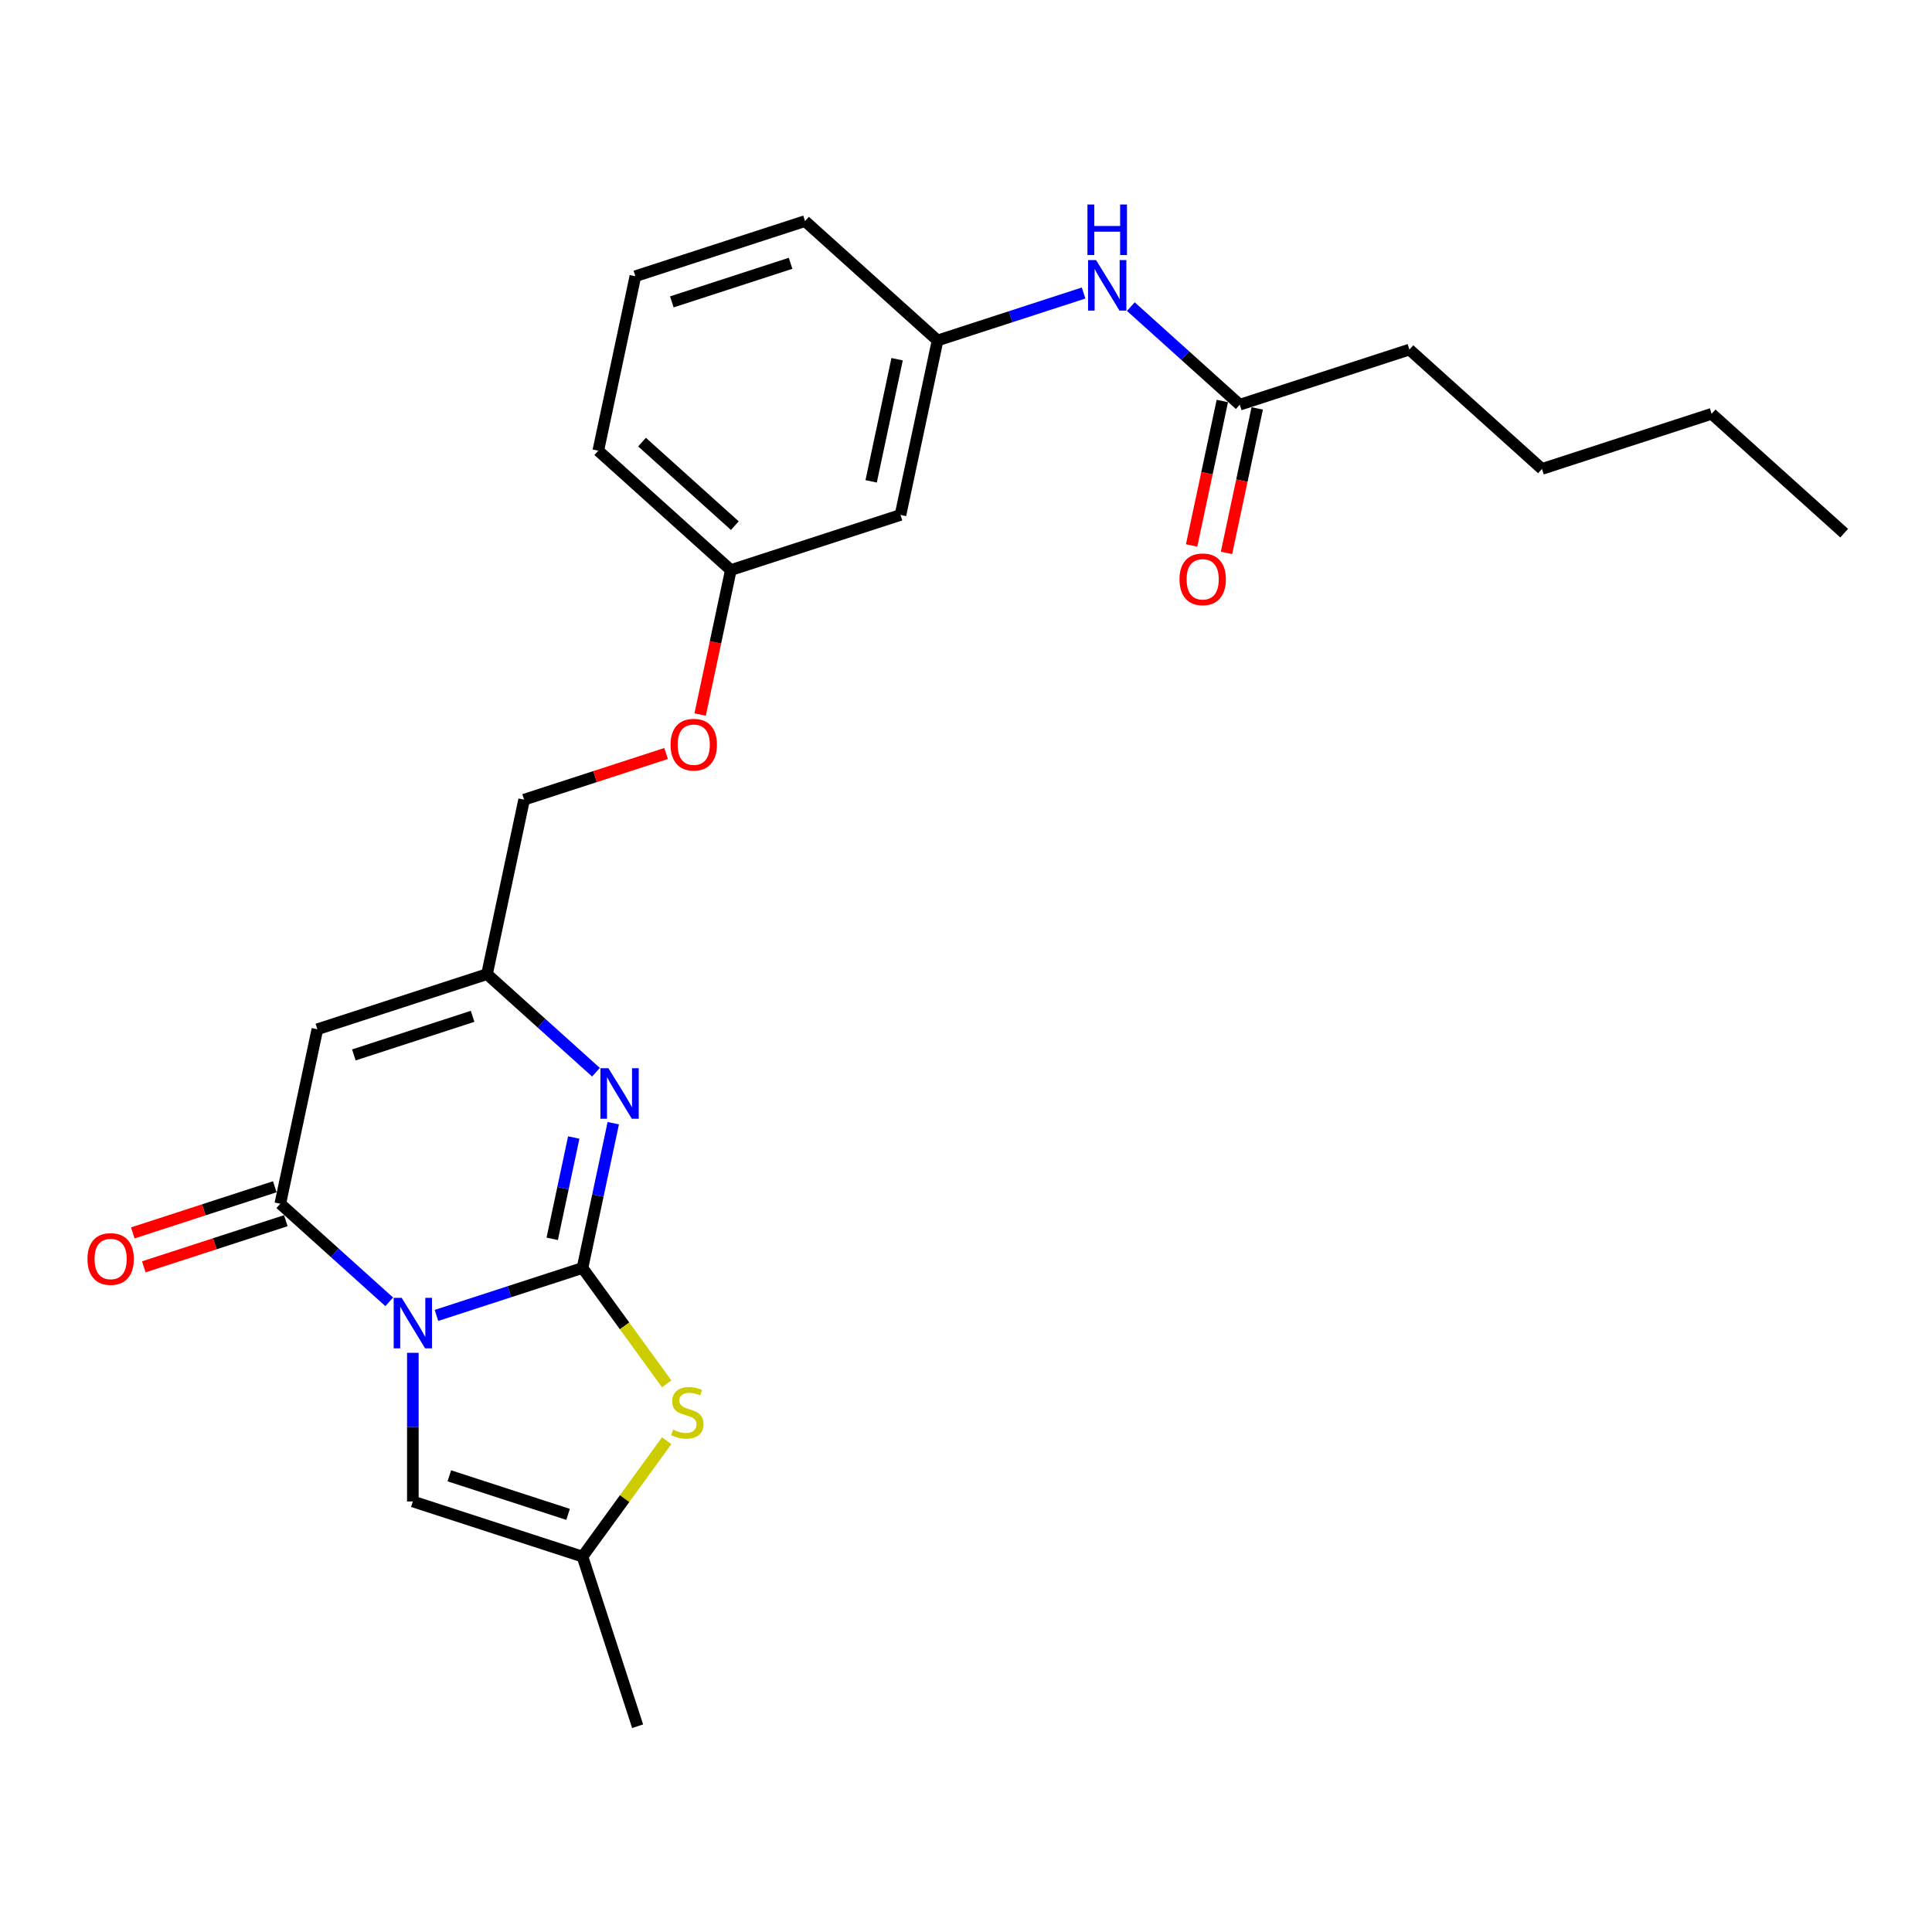 <?xml version='1.0' encoding='iso-8859-1'?>
<svg version='1.1' baseProfile='full'
              xmlns='http://www.w3.org/2000/svg'
                      xmlns:rdkit='http://www.rdkit.org/xml'
                      xmlns:xlink='http://www.w3.org/1999/xlink'
                  xml:space='preserve'
width='1000px' height='1000px' viewBox='0 0 1000 1000'>
<!-- END OF HEADER -->
<rect style='opacity:1.0;fill:#FFFFFF;stroke:none' width='1000' height='1000' x='0' y='0'> </rect>
<path class='bond-0' d='M 225.915,680.857 L 263.707,668.578' style='fill:none;fill-rule:evenodd;stroke:#0000FF;stroke-width:6px;stroke-linecap:butt;stroke-linejoin:miter;stroke-opacity:1' />
<path class='bond-0' d='M 263.707,668.578 L 301.499,656.298' style='fill:none;fill-rule:evenodd;stroke:#000000;stroke-width:6px;stroke-linecap:butt;stroke-linejoin:miter;stroke-opacity:1' />
<path class='bond-1' d='M 201.467,673.822 L 173.273,648.436' style='fill:none;fill-rule:evenodd;stroke:#0000FF;stroke-width:6px;stroke-linecap:butt;stroke-linejoin:miter;stroke-opacity:1' />
<path class='bond-1' d='M 173.273,648.436 L 145.079,623.05' style='fill:none;fill-rule:evenodd;stroke:#000000;stroke-width:6px;stroke-linecap:butt;stroke-linejoin:miter;stroke-opacity:1' />
<path class='bond-5' d='M 213.691,700.211 L 213.691,738.683' style='fill:none;fill-rule:evenodd;stroke:#0000FF;stroke-width:6px;stroke-linecap:butt;stroke-linejoin:miter;stroke-opacity:1' />
<path class='bond-5' d='M 213.691,738.683 L 213.691,777.156' style='fill:none;fill-rule:evenodd;stroke:#000000;stroke-width:6px;stroke-linecap:butt;stroke-linejoin:miter;stroke-opacity:1' />
<path class='bond-2' d='M 301.499,656.298 L 309.462,618.835' style='fill:none;fill-rule:evenodd;stroke:#000000;stroke-width:6px;stroke-linecap:butt;stroke-linejoin:miter;stroke-opacity:1' />
<path class='bond-2' d='M 309.462,618.835 L 317.425,581.371' style='fill:none;fill-rule:evenodd;stroke:#0000FF;stroke-width:6px;stroke-linecap:butt;stroke-linejoin:miter;stroke-opacity:1' />
<path class='bond-2' d='M 285.826,641.22 L 291.4,614.996' style='fill:none;fill-rule:evenodd;stroke:#000000;stroke-width:6px;stroke-linecap:butt;stroke-linejoin:miter;stroke-opacity:1' />
<path class='bond-2' d='M 291.4,614.996 L 296.974,588.771' style='fill:none;fill-rule:evenodd;stroke:#0000FF;stroke-width:6px;stroke-linecap:butt;stroke-linejoin:miter;stroke-opacity:1' />
<path class='bond-4' d='M 301.499,656.298 L 323.287,686.288' style='fill:none;fill-rule:evenodd;stroke:#000000;stroke-width:6px;stroke-linecap:butt;stroke-linejoin:miter;stroke-opacity:1' />
<path class='bond-4' d='M 323.287,686.288 L 345.075,716.277' style='fill:none;fill-rule:evenodd;stroke:#CCCC00;stroke-width:6px;stroke-linecap:butt;stroke-linejoin:miter;stroke-opacity:1' />
<path class='bond-3' d='M 145.079,623.05 L 164.274,532.741' style='fill:none;fill-rule:evenodd;stroke:#000000;stroke-width:6px;stroke-linecap:butt;stroke-linejoin:miter;stroke-opacity:1' />
<path class='bond-10' d='M 142.226,614.27 L 105.477,626.21' style='fill:none;fill-rule:evenodd;stroke:#000000;stroke-width:6px;stroke-linecap:butt;stroke-linejoin:miter;stroke-opacity:1' />
<path class='bond-10' d='M 105.477,626.21 L 68.728,638.15' style='fill:none;fill-rule:evenodd;stroke:#FF0000;stroke-width:6px;stroke-linecap:butt;stroke-linejoin:miter;stroke-opacity:1' />
<path class='bond-10' d='M 147.932,631.831 L 111.183,643.771' style='fill:none;fill-rule:evenodd;stroke:#000000;stroke-width:6px;stroke-linecap:butt;stroke-linejoin:miter;stroke-opacity:1' />
<path class='bond-10' d='M 111.183,643.771 L 74.434,655.712' style='fill:none;fill-rule:evenodd;stroke:#FF0000;stroke-width:6px;stroke-linecap:butt;stroke-linejoin:miter;stroke-opacity:1' />
<path class='bond-26' d='M 308.47,554.983 L 280.276,529.597' style='fill:none;fill-rule:evenodd;stroke:#0000FF;stroke-width:6px;stroke-linecap:butt;stroke-linejoin:miter;stroke-opacity:1' />
<path class='bond-26' d='M 280.276,529.597 L 252.082,504.211' style='fill:none;fill-rule:evenodd;stroke:#000000;stroke-width:6px;stroke-linecap:butt;stroke-linejoin:miter;stroke-opacity:1' />
<path class='bond-6' d='M 164.274,532.741 L 252.082,504.211' style='fill:none;fill-rule:evenodd;stroke:#000000;stroke-width:6px;stroke-linecap:butt;stroke-linejoin:miter;stroke-opacity:1' />
<path class='bond-6' d='M 183.152,546.023 L 244.617,526.052' style='fill:none;fill-rule:evenodd;stroke:#000000;stroke-width:6px;stroke-linecap:butt;stroke-linejoin:miter;stroke-opacity:1' />
<path class='bond-25' d='M 345.075,745.708 L 323.287,775.697' style='fill:none;fill-rule:evenodd;stroke:#CCCC00;stroke-width:6px;stroke-linecap:butt;stroke-linejoin:miter;stroke-opacity:1' />
<path class='bond-25' d='M 323.287,775.697 L 301.499,805.686' style='fill:none;fill-rule:evenodd;stroke:#000000;stroke-width:6px;stroke-linecap:butt;stroke-linejoin:miter;stroke-opacity:1' />
<path class='bond-7' d='M 213.691,777.156 L 301.499,805.686' style='fill:none;fill-rule:evenodd;stroke:#000000;stroke-width:6px;stroke-linecap:butt;stroke-linejoin:miter;stroke-opacity:1' />
<path class='bond-7' d='M 232.568,763.874 L 294.034,783.845' style='fill:none;fill-rule:evenodd;stroke:#000000;stroke-width:6px;stroke-linecap:butt;stroke-linejoin:miter;stroke-opacity:1' />
<path class='bond-14' d='M 252.082,504.211 L 271.278,413.902' style='fill:none;fill-rule:evenodd;stroke:#000000;stroke-width:6px;stroke-linecap:butt;stroke-linejoin:miter;stroke-opacity:1' />
<path class='bond-17' d='M 301.499,805.686 L 330.029,893.494' style='fill:none;fill-rule:evenodd;stroke:#000000;stroke-width:6px;stroke-linecap:butt;stroke-linejoin:miter;stroke-opacity:1' />
<path class='bond-8' d='M 641.705,209.47 L 613.511,184.084' style='fill:none;fill-rule:evenodd;stroke:#000000;stroke-width:6px;stroke-linecap:butt;stroke-linejoin:miter;stroke-opacity:1' />
<path class='bond-8' d='M 613.511,184.084 L 585.317,158.698' style='fill:none;fill-rule:evenodd;stroke:#0000FF;stroke-width:6px;stroke-linecap:butt;stroke-linejoin:miter;stroke-opacity:1' />
<path class='bond-13' d='M 632.675,207.551 L 624.727,244.941' style='fill:none;fill-rule:evenodd;stroke:#000000;stroke-width:6px;stroke-linecap:butt;stroke-linejoin:miter;stroke-opacity:1' />
<path class='bond-13' d='M 624.727,244.941 L 616.78,282.331' style='fill:none;fill-rule:evenodd;stroke:#FF0000;stroke-width:6px;stroke-linecap:butt;stroke-linejoin:miter;stroke-opacity:1' />
<path class='bond-13' d='M 650.736,211.39 L 642.789,248.78' style='fill:none;fill-rule:evenodd;stroke:#000000;stroke-width:6px;stroke-linecap:butt;stroke-linejoin:miter;stroke-opacity:1' />
<path class='bond-13' d='M 642.789,248.78 L 634.841,286.17' style='fill:none;fill-rule:evenodd;stroke:#FF0000;stroke-width:6px;stroke-linecap:butt;stroke-linejoin:miter;stroke-opacity:1' />
<path class='bond-19' d='M 641.705,209.47 L 729.513,180.94' style='fill:none;fill-rule:evenodd;stroke:#000000;stroke-width:6px;stroke-linecap:butt;stroke-linejoin:miter;stroke-opacity:1' />
<path class='bond-9' d='M 560.869,151.664 L 523.077,163.943' style='fill:none;fill-rule:evenodd;stroke:#0000FF;stroke-width:6px;stroke-linecap:butt;stroke-linejoin:miter;stroke-opacity:1' />
<path class='bond-9' d='M 523.077,163.943 L 485.286,176.222' style='fill:none;fill-rule:evenodd;stroke:#000000;stroke-width:6px;stroke-linecap:butt;stroke-linejoin:miter;stroke-opacity:1' />
<path class='bond-11' d='M 485.286,176.222 L 466.09,266.531' style='fill:none;fill-rule:evenodd;stroke:#000000;stroke-width:6px;stroke-linecap:butt;stroke-linejoin:miter;stroke-opacity:1' />
<path class='bond-11' d='M 464.344,185.93 L 450.907,249.146' style='fill:none;fill-rule:evenodd;stroke:#000000;stroke-width:6px;stroke-linecap:butt;stroke-linejoin:miter;stroke-opacity:1' />
<path class='bond-27' d='M 485.286,176.222 L 416.673,114.444' style='fill:none;fill-rule:evenodd;stroke:#000000;stroke-width:6px;stroke-linecap:butt;stroke-linejoin:miter;stroke-opacity:1' />
<path class='bond-12' d='M 466.09,266.531 L 378.282,295.062' style='fill:none;fill-rule:evenodd;stroke:#000000;stroke-width:6px;stroke-linecap:butt;stroke-linejoin:miter;stroke-opacity:1' />
<path class='bond-15' d='M 271.278,413.902 L 308.027,401.961' style='fill:none;fill-rule:evenodd;stroke:#000000;stroke-width:6px;stroke-linecap:butt;stroke-linejoin:miter;stroke-opacity:1' />
<path class='bond-15' d='M 308.027,401.961 L 344.775,390.021' style='fill:none;fill-rule:evenodd;stroke:#FF0000;stroke-width:6px;stroke-linecap:butt;stroke-linejoin:miter;stroke-opacity:1' />
<path class='bond-16' d='M 362.387,369.842 L 370.334,332.452' style='fill:none;fill-rule:evenodd;stroke:#FF0000;stroke-width:6px;stroke-linecap:butt;stroke-linejoin:miter;stroke-opacity:1' />
<path class='bond-16' d='M 370.334,332.452 L 378.282,295.062' style='fill:none;fill-rule:evenodd;stroke:#000000;stroke-width:6px;stroke-linecap:butt;stroke-linejoin:miter;stroke-opacity:1' />
<path class='bond-21' d='M 378.282,295.062 L 309.67,233.283' style='fill:none;fill-rule:evenodd;stroke:#000000;stroke-width:6px;stroke-linecap:butt;stroke-linejoin:miter;stroke-opacity:1' />
<path class='bond-21' d='M 380.346,272.073 L 332.317,228.828' style='fill:none;fill-rule:evenodd;stroke:#000000;stroke-width:6px;stroke-linecap:butt;stroke-linejoin:miter;stroke-opacity:1' />
<path class='bond-18' d='M 328.866,142.974 L 309.67,233.283' style='fill:none;fill-rule:evenodd;stroke:#000000;stroke-width:6px;stroke-linecap:butt;stroke-linejoin:miter;stroke-opacity:1' />
<path class='bond-20' d='M 328.866,142.974 L 416.673,114.444' style='fill:none;fill-rule:evenodd;stroke:#000000;stroke-width:6px;stroke-linecap:butt;stroke-linejoin:miter;stroke-opacity:1' />
<path class='bond-20' d='M 347.743,156.256 L 409.208,136.285' style='fill:none;fill-rule:evenodd;stroke:#000000;stroke-width:6px;stroke-linecap:butt;stroke-linejoin:miter;stroke-opacity:1' />
<path class='bond-22' d='M 729.513,180.94 L 798.125,242.719' style='fill:none;fill-rule:evenodd;stroke:#000000;stroke-width:6px;stroke-linecap:butt;stroke-linejoin:miter;stroke-opacity:1' />
<path class='bond-23' d='M 798.125,242.719 L 885.933,214.188' style='fill:none;fill-rule:evenodd;stroke:#000000;stroke-width:6px;stroke-linecap:butt;stroke-linejoin:miter;stroke-opacity:1' />
<path class='bond-24' d='M 885.933,214.188 L 954.545,275.967' style='fill:none;fill-rule:evenodd;stroke:#000000;stroke-width:6px;stroke-linecap:butt;stroke-linejoin:miter;stroke-opacity:1' />
<path  class='atom-0' d='M 207.911 671.755
L 216.479 685.605
Q 217.328 686.971, 218.695 689.445
Q 220.061 691.92, 220.135 692.067
L 220.135 671.755
L 223.607 671.755
L 223.607 697.902
L 220.024 697.902
L 210.829 682.761
Q 209.758 680.988, 208.613 678.957
Q 207.505 676.926, 207.172 676.298
L 207.172 697.902
L 203.775 697.902
L 203.775 671.755
L 207.911 671.755
' fill='#0000FF'/>
<path  class='atom-3' d='M 314.915 552.916
L 323.483 566.765
Q 324.332 568.131, 325.699 570.606
Q 327.065 573.08, 327.139 573.228
L 327.139 552.916
L 330.61 552.916
L 330.61 579.063
L 327.028 579.063
L 317.832 563.921
Q 316.761 562.149, 315.616 560.117
Q 314.509 558.086, 314.176 557.458
L 314.176 579.063
L 310.779 579.063
L 310.779 552.916
L 314.915 552.916
' fill='#0000FF'/>
<path  class='atom-5' d='M 348.381 739.966
Q 348.676 740.077, 349.895 740.594
Q 351.114 741.111, 352.443 741.444
Q 353.81 741.739, 355.139 741.739
Q 357.613 741.739, 359.054 740.557
Q 360.494 739.339, 360.494 737.234
Q 360.494 735.793, 359.755 734.907
Q 359.054 734.021, 357.946 733.541
Q 356.838 733.06, 354.991 732.506
Q 352.665 731.805, 351.261 731.14
Q 349.895 730.475, 348.898 729.072
Q 347.938 727.669, 347.938 725.305
Q 347.938 722.018, 350.153 719.987
Q 352.406 717.956, 356.838 717.956
Q 359.866 717.956, 363.301 719.396
L 362.451 722.24
Q 359.312 720.947, 356.949 720.947
Q 354.4 720.947, 352.997 722.018
Q 351.594 723.052, 351.631 724.862
Q 351.631 726.265, 352.332 727.115
Q 353.071 727.964, 354.105 728.444
Q 355.176 728.924, 356.949 729.478
Q 359.312 730.217, 360.716 730.955
Q 362.119 731.694, 363.116 733.208
Q 364.15 734.685, 364.15 737.234
Q 364.15 740.853, 361.713 742.81
Q 359.312 744.731, 355.287 744.731
Q 352.96 744.731, 351.187 744.213
Q 349.452 743.733, 347.384 742.884
L 348.381 739.966
' fill='#CCCC00'/>
<path  class='atom-10' d='M 567.314 134.618
L 575.882 148.467
Q 576.731 149.834, 578.097 152.308
Q 579.464 154.783, 579.538 154.93
L 579.538 134.618
L 583.009 134.618
L 583.009 160.765
L 579.427 160.765
L 570.231 145.624
Q 569.16 143.851, 568.015 141.82
Q 566.908 139.789, 566.575 139.161
L 566.575 160.765
L 563.178 160.765
L 563.178 134.618
L 567.314 134.618
' fill='#0000FF'/>
<path  class='atom-10' d='M 562.864 105.857
L 566.409 105.857
L 566.409 116.973
L 579.778 116.973
L 579.778 105.857
L 583.323 105.857
L 583.323 132.004
L 579.778 132.004
L 579.778 119.927
L 566.409 119.927
L 566.409 132.004
L 562.864 132.004
L 562.864 105.857
' fill='#0000FF'/>
<path  class='atom-11' d='M 45.268 651.655
Q 45.268 645.377, 48.37 641.868
Q 51.473 638.36, 57.271 638.36
Q 63.069 638.36, 66.171 641.868
Q 69.273 645.377, 69.273 651.655
Q 69.273 658.007, 66.134 661.626
Q 62.995 665.208, 57.271 665.208
Q 51.51 665.208, 48.37 661.626
Q 45.268 658.044, 45.268 651.655
M 57.271 662.254
Q 61.259 662.254, 63.401 659.595
Q 65.58 656.899, 65.58 651.655
Q 65.58 646.521, 63.401 643.936
Q 61.259 641.314, 57.271 641.314
Q 53.282 641.314, 51.103 643.899
Q 48.961 646.484, 48.961 651.655
Q 48.961 656.936, 51.103 659.595
Q 53.282 662.254, 57.271 662.254
' fill='#FF0000'/>
<path  class='atom-14' d='M 610.507 299.853
Q 610.507 293.575, 613.609 290.067
Q 616.712 286.558, 622.51 286.558
Q 628.308 286.558, 631.41 290.067
Q 634.512 293.575, 634.512 299.853
Q 634.512 306.205, 631.373 309.825
Q 628.234 313.407, 622.51 313.407
Q 616.749 313.407, 613.609 309.825
Q 610.507 306.242, 610.507 299.853
M 622.51 310.453
Q 626.498 310.453, 628.64 307.793
Q 630.819 305.098, 630.819 299.853
Q 630.819 294.72, 628.64 292.135
Q 626.498 289.513, 622.51 289.513
Q 618.521 289.513, 616.342 292.098
Q 614.2 294.683, 614.2 299.853
Q 614.2 305.134, 616.342 307.793
Q 618.521 310.453, 622.51 310.453
' fill='#FF0000'/>
<path  class='atom-16' d='M 347.084 385.445
Q 347.084 379.167, 350.186 375.658
Q 353.288 372.15, 359.086 372.15
Q 364.884 372.15, 367.986 375.658
Q 371.088 379.167, 371.088 385.445
Q 371.088 391.797, 367.949 395.416
Q 364.81 398.999, 359.086 398.999
Q 353.325 398.999, 350.186 395.416
Q 347.084 391.834, 347.084 385.445
M 359.086 396.044
Q 363.075 396.044, 365.217 393.385
Q 367.395 390.689, 367.395 385.445
Q 367.395 380.312, 365.217 377.726
Q 363.075 375.104, 359.086 375.104
Q 355.098 375.104, 352.919 377.69
Q 350.777 380.275, 350.777 385.445
Q 350.777 390.726, 352.919 393.385
Q 355.098 396.044, 359.086 396.044
' fill='#FF0000'/>
</svg>
